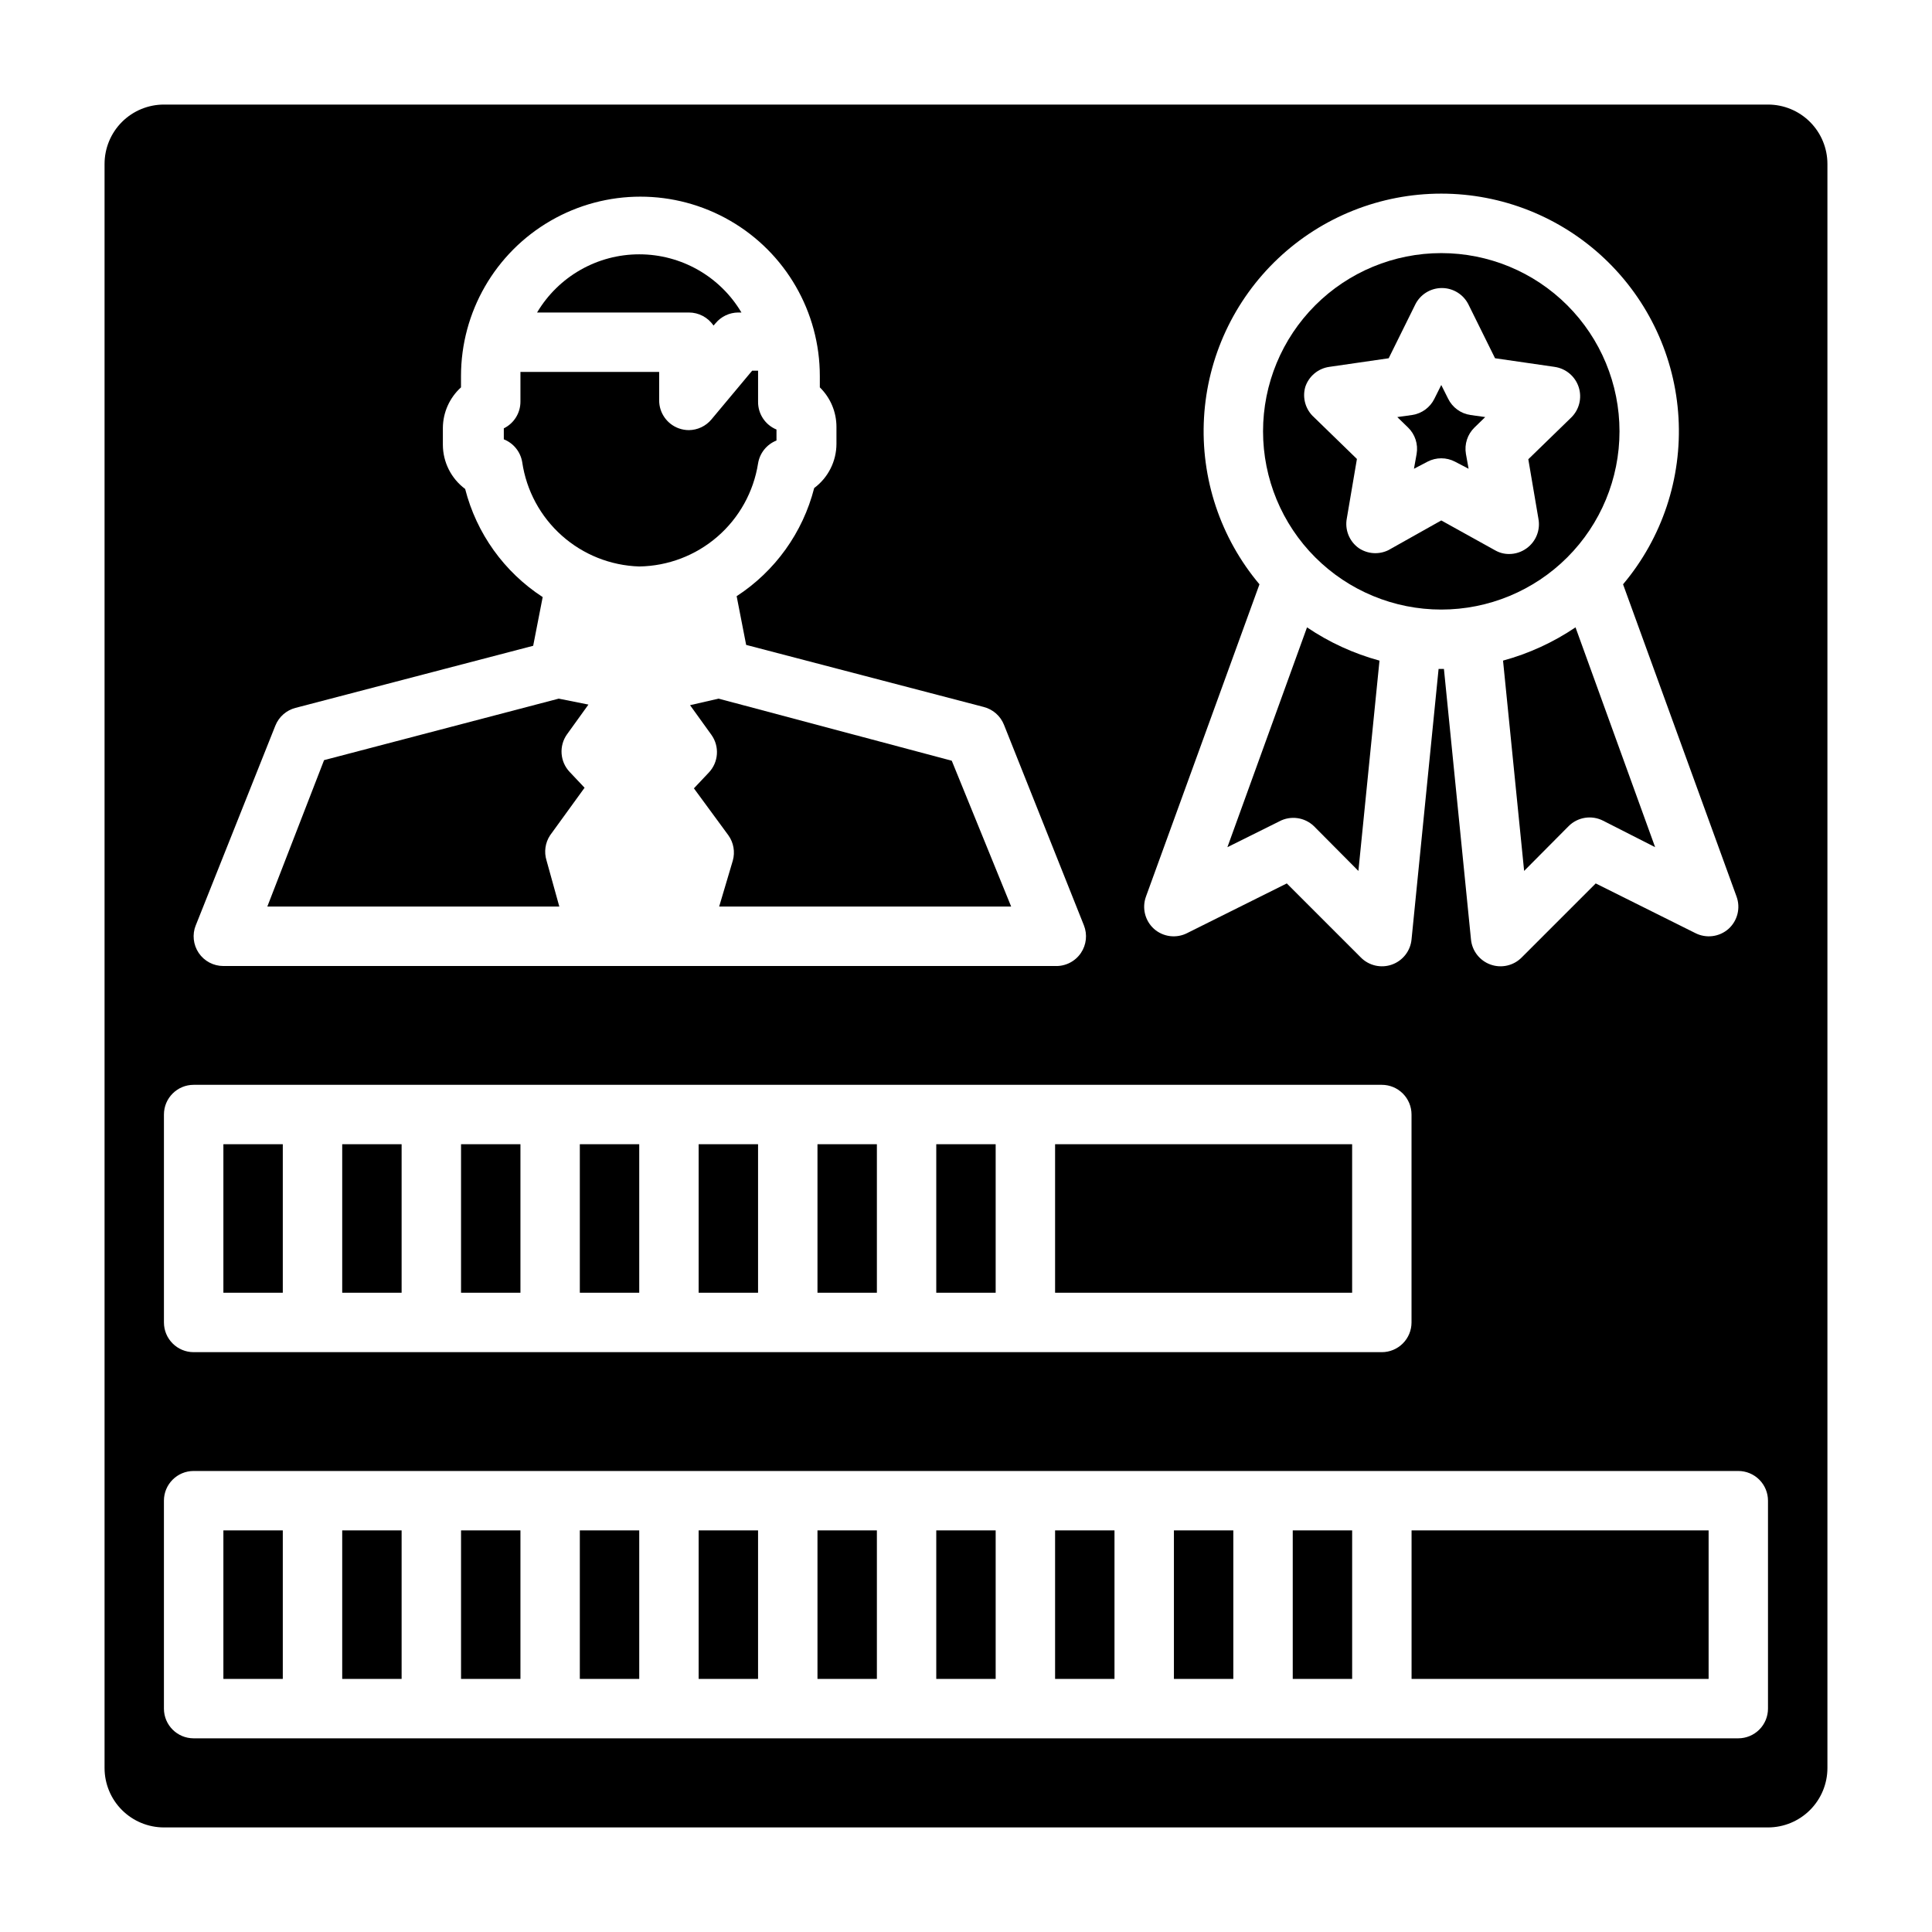 <?xml version="1.0" encoding="UTF-8"?>
<!-- Uploaded to: ICON Repo, www.iconrepo.com, Generator: ICON Repo Mixer Tools -->
<svg fill="#000000" width="800px" height="800px" version="1.1" viewBox="144 144 512 512" xmlns="http://www.w3.org/2000/svg">
 <g>
  <path d="m329.15 447.23h15.742v39.359h-15.742z"/>
  <path d="m297.66 447.23h15.742v39.359h-15.742z"/>
  <path d="m266.18 447.23h15.742v39.359h-15.742z"/>
  <path d="m203.2 447.23h15.742v39.359h-15.742z"/>
  <path d="m234.69 447.23h15.742v39.359h-15.742z"/>
  <path d="m266.18 549.57h15.742v39.359h-15.742z"/>
  <path d="m297.66 549.57h15.742v39.359h-15.742z"/>
  <path d="m203.2 549.57h15.742v39.359h-15.742z"/>
  <path d="m329.15 549.57h15.742v39.359h-15.742z"/>
  <path d="m234.69 549.57h15.742v39.359h-15.742z"/>
  <path d="m326.87 330.88 5.668 7.871c2.191 3.07 1.895 7.266-0.707 9.996l-3.938 4.172 9.133 12.441c1.383 1.934 1.82 4.394 1.18 6.691l-3.621 12.199h77.383l-15.742-38.652-61.797-16.453z"/>
  <path d="m288.84 372.05c-0.707-2.262-0.359-4.719 0.945-6.691l9.133-12.598-3.938-4.172c-2.602-2.731-2.898-6.926-0.707-9.996l5.668-7.871-7.871-1.574-62.188 16.297-15.039 38.805h77.383z"/>
  <path d="m360.64 447.23h15.742v39.359h-15.742z"/>
  <path d="m392.12 447.23h15.742v39.359h-15.742z"/>
  <path d="m423.61 447.23h78.719v39.359h-78.719z"/>
  <path d="m313.41 294.12c7.625-0.113 14.969-2.914 20.73-7.914 5.762-4.996 9.57-11.867 10.758-19.402 0.445-2.742 2.297-5.043 4.879-6.062v-2.914c-2.992-1.227-4.926-4.164-4.879-7.398v-7.086-1.102h-1.574l-10.785 12.91c-1.48 1.777-3.668 2.816-5.984 2.836-0.91-0.004-1.816-0.16-2.676-0.473-3.117-1.129-5.191-4.086-5.195-7.402v-7.555h-36.762v1.102 6.769c0.008 3.012-1.703 5.762-4.406 7.086v2.914-0.004c2.578 1.02 4.434 3.324 4.879 6.062 1.105 7.516 4.816 14.398 10.488 19.449 5.672 5.055 12.938 7.949 20.527 8.184z"/>
  <path d="m333.09 230.28 0.551-0.629c1.48-1.777 3.668-2.816 5.984-2.836h0.867-0.004c-5.672-9.559-15.961-15.418-27.078-15.418s-21.406 5.859-27.078 15.418h40.227-0.004c2.621-0.004 5.07 1.297 6.535 3.465z"/>
  <path d="m525.95 305.54c12.527 0 24.543-4.977 33.398-13.836 8.859-8.855 13.836-20.871 13.836-33.398 0-12.527-4.977-24.539-13.836-33.398-8.855-8.855-20.871-13.832-33.398-13.832-12.523 0-24.539 4.977-33.398 13.832-8.855 8.859-13.832 20.871-13.832 33.398 0 12.527 4.977 24.543 13.832 33.398 8.859 8.859 20.875 13.836 33.398 13.836zm-36.055-58.961h0.004c0.93-2.856 3.402-4.934 6.375-5.356l15.742-2.281 7.008-14.168v-0.004c1.316-2.715 4.066-4.438 7.086-4.438 3.016 0 5.769 1.723 7.082 4.438l7.008 14.168 15.742 2.281v0.004c2.988 0.406 5.484 2.484 6.422 5.352 0.938 2.867 0.156 6.016-2.012 8.109l-11.336 11.02 2.676 15.742v0.004c0.574 3.016-0.652 6.086-3.148 7.871-1.352 0.98-2.977 1.504-4.644 1.496-1.27 0.004-2.516-0.32-3.621-0.945l-14.328-7.949-14.012 7.871c-2.531 1.242-5.535 1.031-7.871-0.551-2.492-1.785-3.723-4.859-3.148-7.871l2.676-15.742-11.336-11.02v-0.004c-2.262-2-3.18-5.121-2.359-8.027z"/>
  <path d="m519.42 264.29-0.707 3.938 3.621-1.891h-0.004c2.273-1.176 4.973-1.176 7.242 0l3.621 1.891-0.707-3.938c-0.445-2.57 0.41-5.195 2.281-7.008l2.832-2.754-3.938-0.551h0.004c-2.559-0.383-4.766-2.004-5.902-4.328l-1.812-3.621-1.812 3.621h0.004c-1.137 2.324-3.344 3.945-5.906 4.328l-3.938 0.551 2.832 2.754h0.004c1.875 1.812 2.731 4.438 2.285 7.008z"/>
  <path d="m392.12 549.57h15.742v39.359h-15.742z"/>
  <path d="m360.64 549.57h15.742v39.359h-15.742z"/>
  <path d="m423.61 549.57h15.742v39.359h-15.742z"/>
  <path d="m492.18 362.92 11.809 11.887 5.59-55.734c-6.844-1.863-13.332-4.844-19.207-8.816l-21.098 58.254 13.777-6.848-0.004-0.004c3-1.59 6.68-1.082 9.133 1.262z"/>
  <path d="m518.08 549.57h78.719v39.359h-78.719z"/>
  <path d="m455.1 549.57h15.742v39.359h-15.742z"/>
  <path d="m486.59 549.57h15.742v39.359h-15.742z"/>
  <path d="m542.32 319.07 5.59 55.734 11.809-11.887c2.418-2.398 6.102-2.969 9.129-1.418l13.777 7.008-21.098-58.254c-5.875 3.973-12.363 6.953-19.207 8.816z"/>
  <path d="m612.54 171.71h-425.09c-4.176 0-8.18 1.656-11.133 4.609-2.953 2.953-4.609 6.957-4.609 11.133v425.09c0 4.176 1.656 8.18 4.609 11.133 2.953 2.953 6.957 4.613 11.133 4.613h425.09c4.176 0 8.18-1.66 11.133-4.613s4.613-6.957 4.613-11.133v-425.09c0-4.176-1.66-8.18-4.613-11.133-2.953-2.953-6.957-4.609-11.133-4.609zm-164.84 209.87 30.07-82.734c-10.355-12.301-15.613-28.098-14.695-44.152 0.918-16.055 7.941-31.148 19.633-42.191 11.688-11.039 27.16-17.191 43.238-17.191 16.082 0 31.555 6.152 43.242 17.191 11.691 11.043 18.715 26.137 19.633 42.191 0.918 16.055-4.34 31.852-14.695 44.152l30.07 82.734c1.117 3.023 0.273 6.426-2.125 8.582-2.434 2.148-5.934 2.586-8.816 1.102l-26.371-13.148-19.602 19.602c-2.148 2.191-5.375 2.934-8.266 1.902s-4.922-3.648-5.195-6.703l-7.164-71.637h-1.418l-7.164 71.637c-0.277 3.055-2.305 5.672-5.195 6.703-2.891 1.031-6.117 0.289-8.266-1.902l-19.602-19.602-26.371 13.145v0.004c-2.883 1.484-6.387 1.047-8.816-1.102-2.398-2.156-3.242-5.559-2.125-8.582zm-251.91 7.871 21.176-53.137c0.93-2.34 2.918-4.094 5.356-4.723l62.977-16.453 2.519-12.91h-0.004c-10.199-6.633-17.535-16.863-20.543-28.652-3.711-2.758-5.898-7.106-5.906-11.73v-4.488 0.004c0.039-4.082 1.781-7.965 4.805-10.707v-2.992c0-16.988 9.062-32.684 23.773-41.176 14.711-8.496 32.836-8.496 47.547 0 14.711 8.492 23.773 24.188 23.773 41.176v2.992c2.816 2.754 4.406 6.527 4.406 10.469v4.488c-0.004 4.621-2.195 8.969-5.902 11.727-3.012 11.793-10.344 22.02-20.547 28.656l2.519 12.91 62.977 16.453c2.438 0.629 4.426 2.383 5.352 4.723l21.176 53.137c0.965 2.418 0.672 5.16-0.785 7.32-1.527 2.266-4.121 3.574-6.852 3.465h-220.41c-2.621 0.004-5.07-1.297-6.535-3.465-1.457-2.16-1.754-4.902-0.789-7.32zm-8.344 49.91c0-4.348 3.523-7.871 7.871-7.871h314.88c2.086 0 4.09 0.828 5.566 2.305 1.477 1.477 2.305 3.477 2.305 5.566v55.105-0.004c0 2.09-0.828 4.094-2.305 5.566-1.477 1.477-3.481 2.309-5.566 2.309h-314.88c-4.348 0-7.871-3.527-7.871-7.875zm425.09 157.44c0 2.086-0.828 4.09-2.305 5.566-1.477 1.473-3.481 2.305-5.566 2.305h-409.35c-4.348 0-7.871-3.523-7.871-7.871v-55.105c0-4.348 3.523-7.871 7.871-7.871h409.35c2.086 0 4.09 0.828 5.566 2.305 1.477 1.477 2.305 3.477 2.305 5.566z"/>
 </g>
</svg>